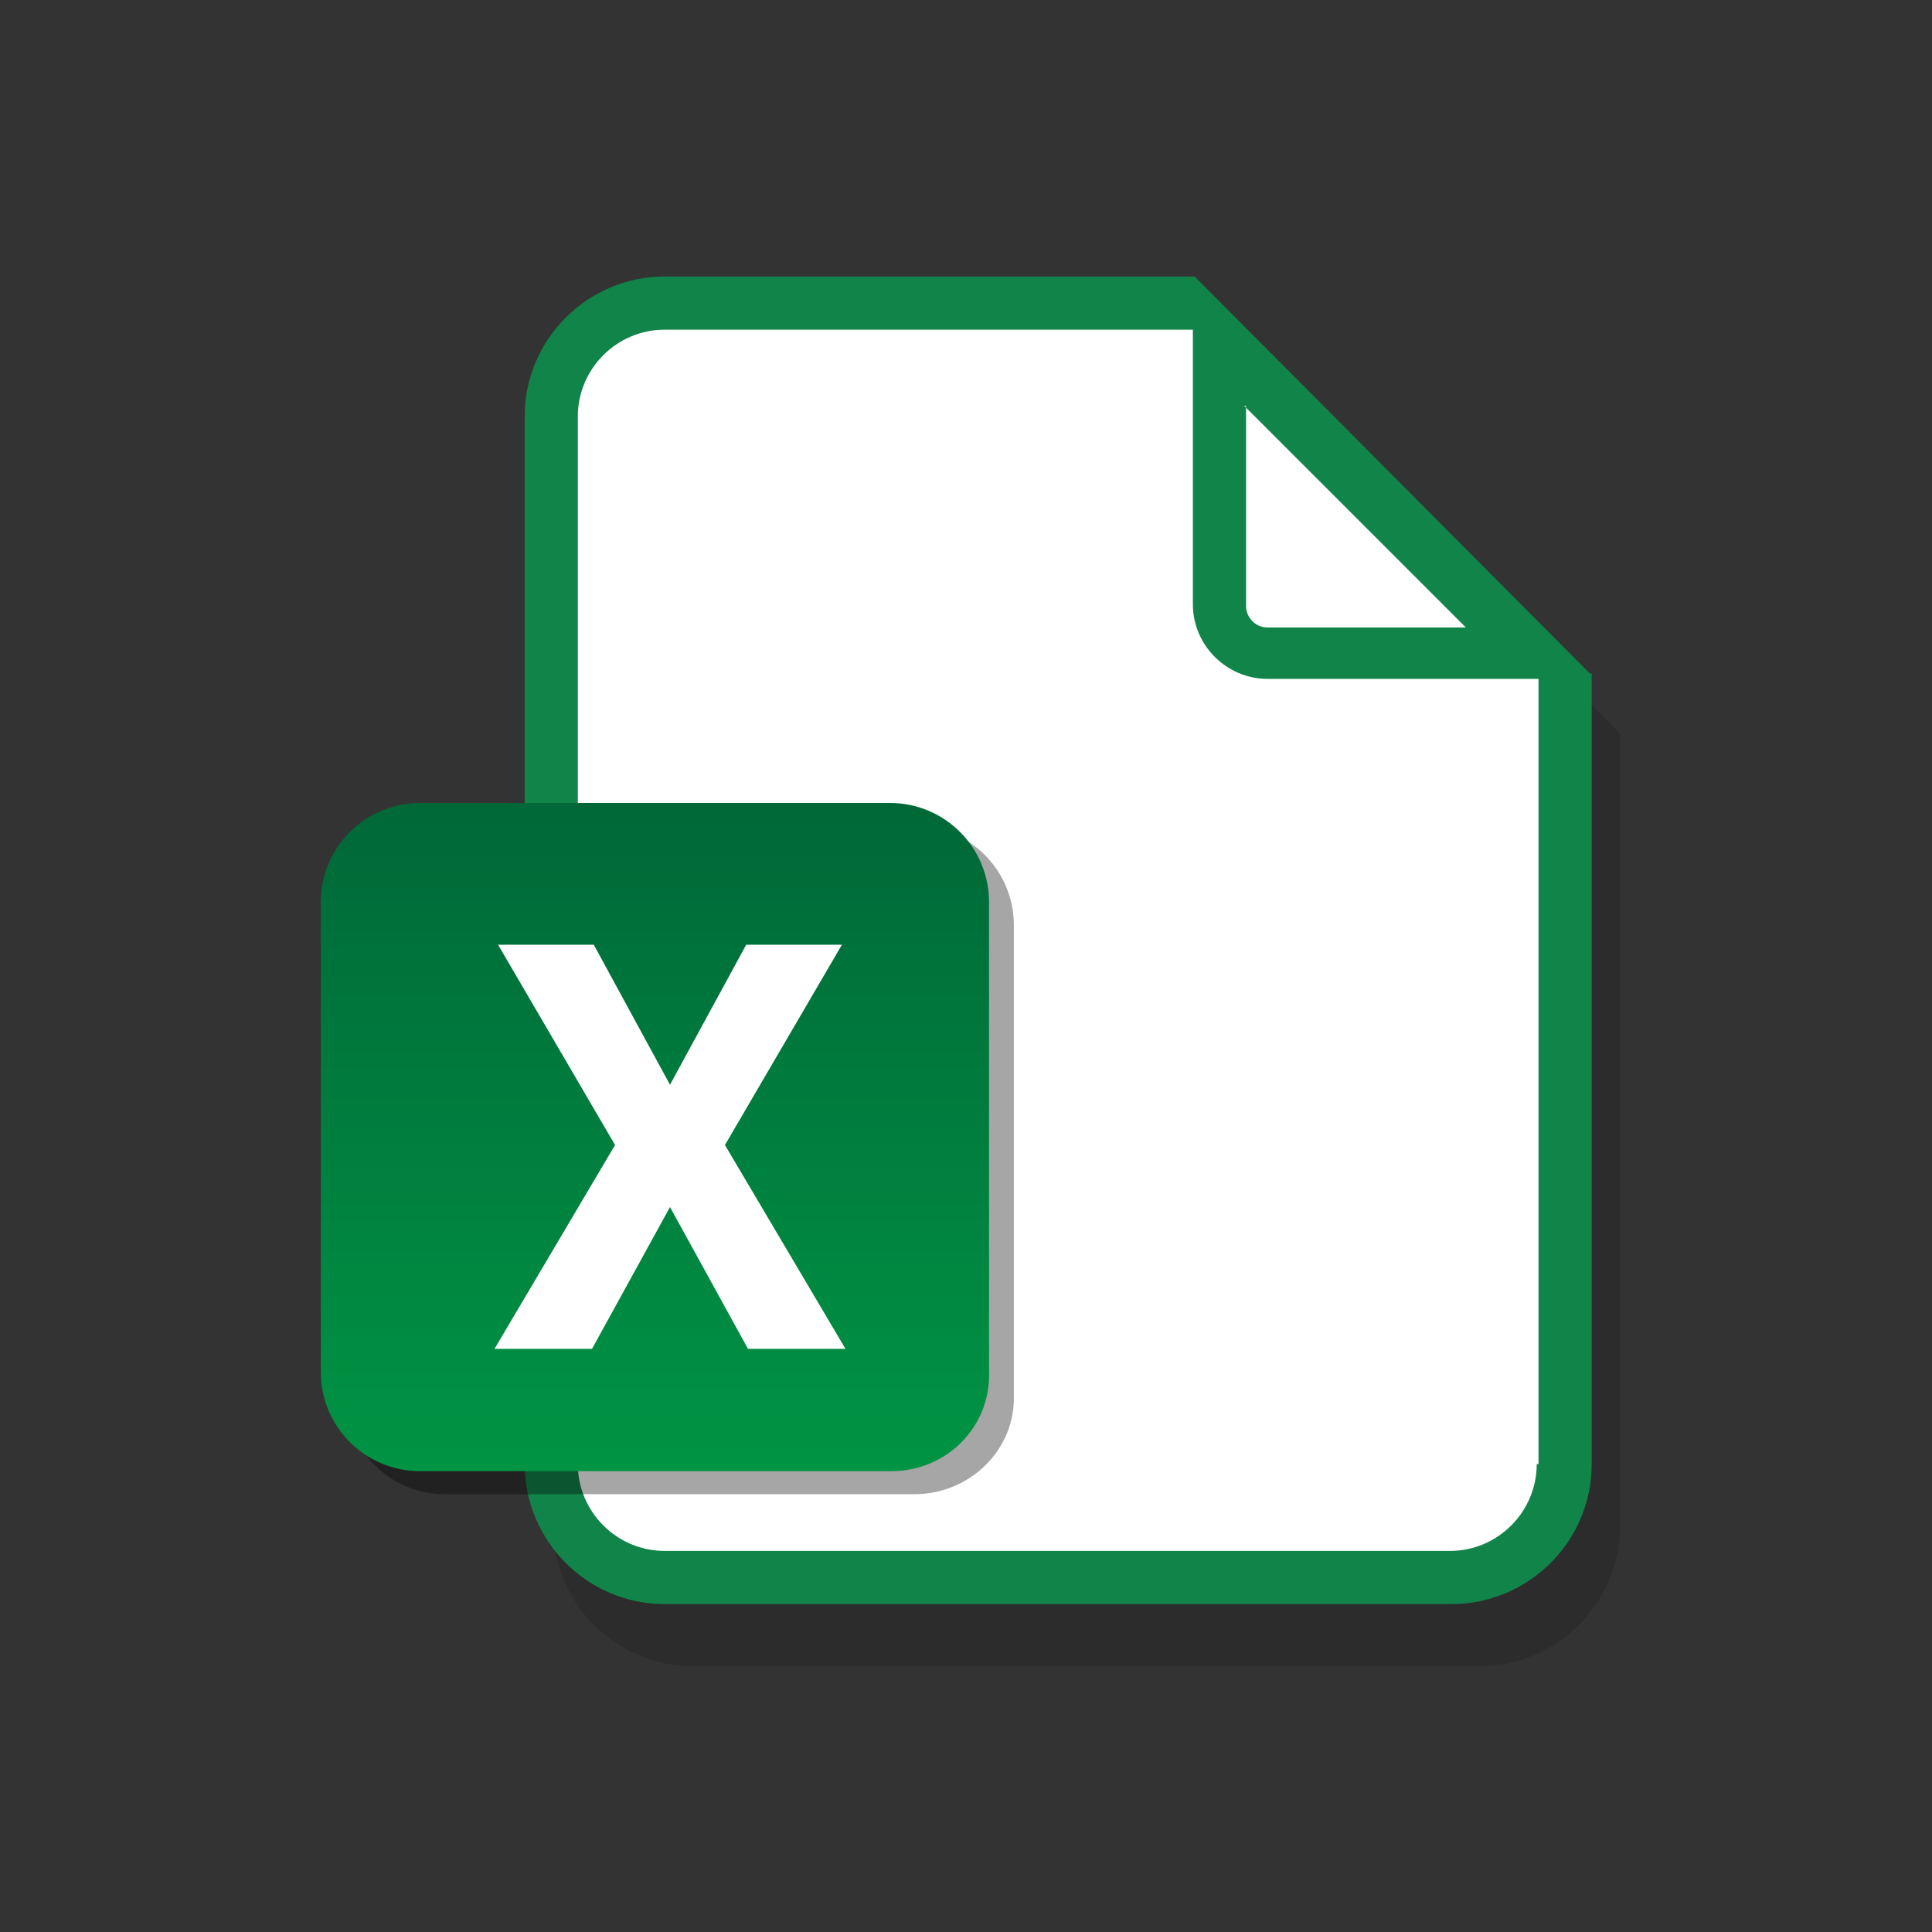 <?xml version="1.0" encoding="utf-8"?>
<!-- Generator: Adobe Illustrator 25.1.0, SVG Export Plug-In . SVG Version: 6.00 Build 0)  -->
<svg version="1.1" id="Layer_1" xmlns="http://www.w3.org/2000/svg" xmlns:xlink="http://www.w3.org/1999/xlink" x="0px" y="0px"
	 viewBox="0 0 109 109" style="enable-background:new 0 0 109 109;" xml:space="preserve">
<rect x="0" y="0" width="109" height="109" fill="#333333" stroke="none"/>
<style type="text/css">
	.st0{opacity:0.14;}
	.st1{fill:#118449;}
	.st2{fill:#FFFFFF;}
	.st3{opacity:0.35;}
	.st4{fill:url(#SVGID_1_);}
</style>
<g>
	<path class="st0" d="M91.4,41.4L69,19.1H39.1c-4.3,0-7.9,3.5-7.9,7.9v59.1c0,4.3,3.5,7.9,7.9,7.9h44.4c4.3,0,7.9-3.5,7.9-7.9V41.4z
		"/>
	<g>
		<path class="st1" d="M89.7,38L67.4,15.6H37.5c-4.3,0-7.9,3.5-7.9,7.9v59.1c0,4.3,3.5,7.9,7.9,7.9h44.4c4.3,0,7.9-3.5,7.9-7.9V38z"
			/>
		<path class="st2" d="M70.2,22.9l12.5,12.5H71.5c-0.7,0-1.2-0.6-1.2-1.2V22.9z"/>
		<path class="st2" d="M86.7,82.6c0,2.7-2.2,4.9-4.9,4.9H37.5c-2.7,0-4.9-2.2-4.9-4.9V23.5c0-2.7,2.2-4.9,4.9-4.9h29.8v15.5
			c0,2.3,1.9,4.2,4.2,4.2h15.3V82.6z"/>
	</g>
	<path class="st3" d="M51.6,84.3H25.1c-3.1,0-5.6-2.5-5.6-5.6V52.2c0-3.1,2.5-5.6,5.6-5.6h26.5c3.1,0,5.6,2.5,5.6,5.6v26.5
		C57.3,81.8,54.7,84.3,51.6,84.3z"/>
	<linearGradient id="SVGID_1_" gradientUnits="userSpaceOnUse" x1="36.998" y1="83.017" x2="36.998" y2="45.237">
		<stop  offset="0" style="stop-color:#009444"/>
		<stop  offset="1" style="stop-color:#006838"/>
	</linearGradient>
	<path class="st4" d="M50.3,83H23.7c-3.1,0-5.6-2.5-5.6-5.6V50.9c0-3.1,2.5-5.6,5.6-5.6h26.5c3.1,0,5.6,2.5,5.6,5.6v26.5
		C55.9,80.5,53.4,83,50.3,83z"/>
	<g>
		<path class="st2" d="M37.8,61.2l4.3-7.9h5.4l-6.6,11.3l6.8,11.5h-5.5l-4.4-8l-4.4,8h-5.5l6.8-11.5l-6.6-11.3h5.4L37.8,61.2z"/>
	</g>
</g>
</svg>
